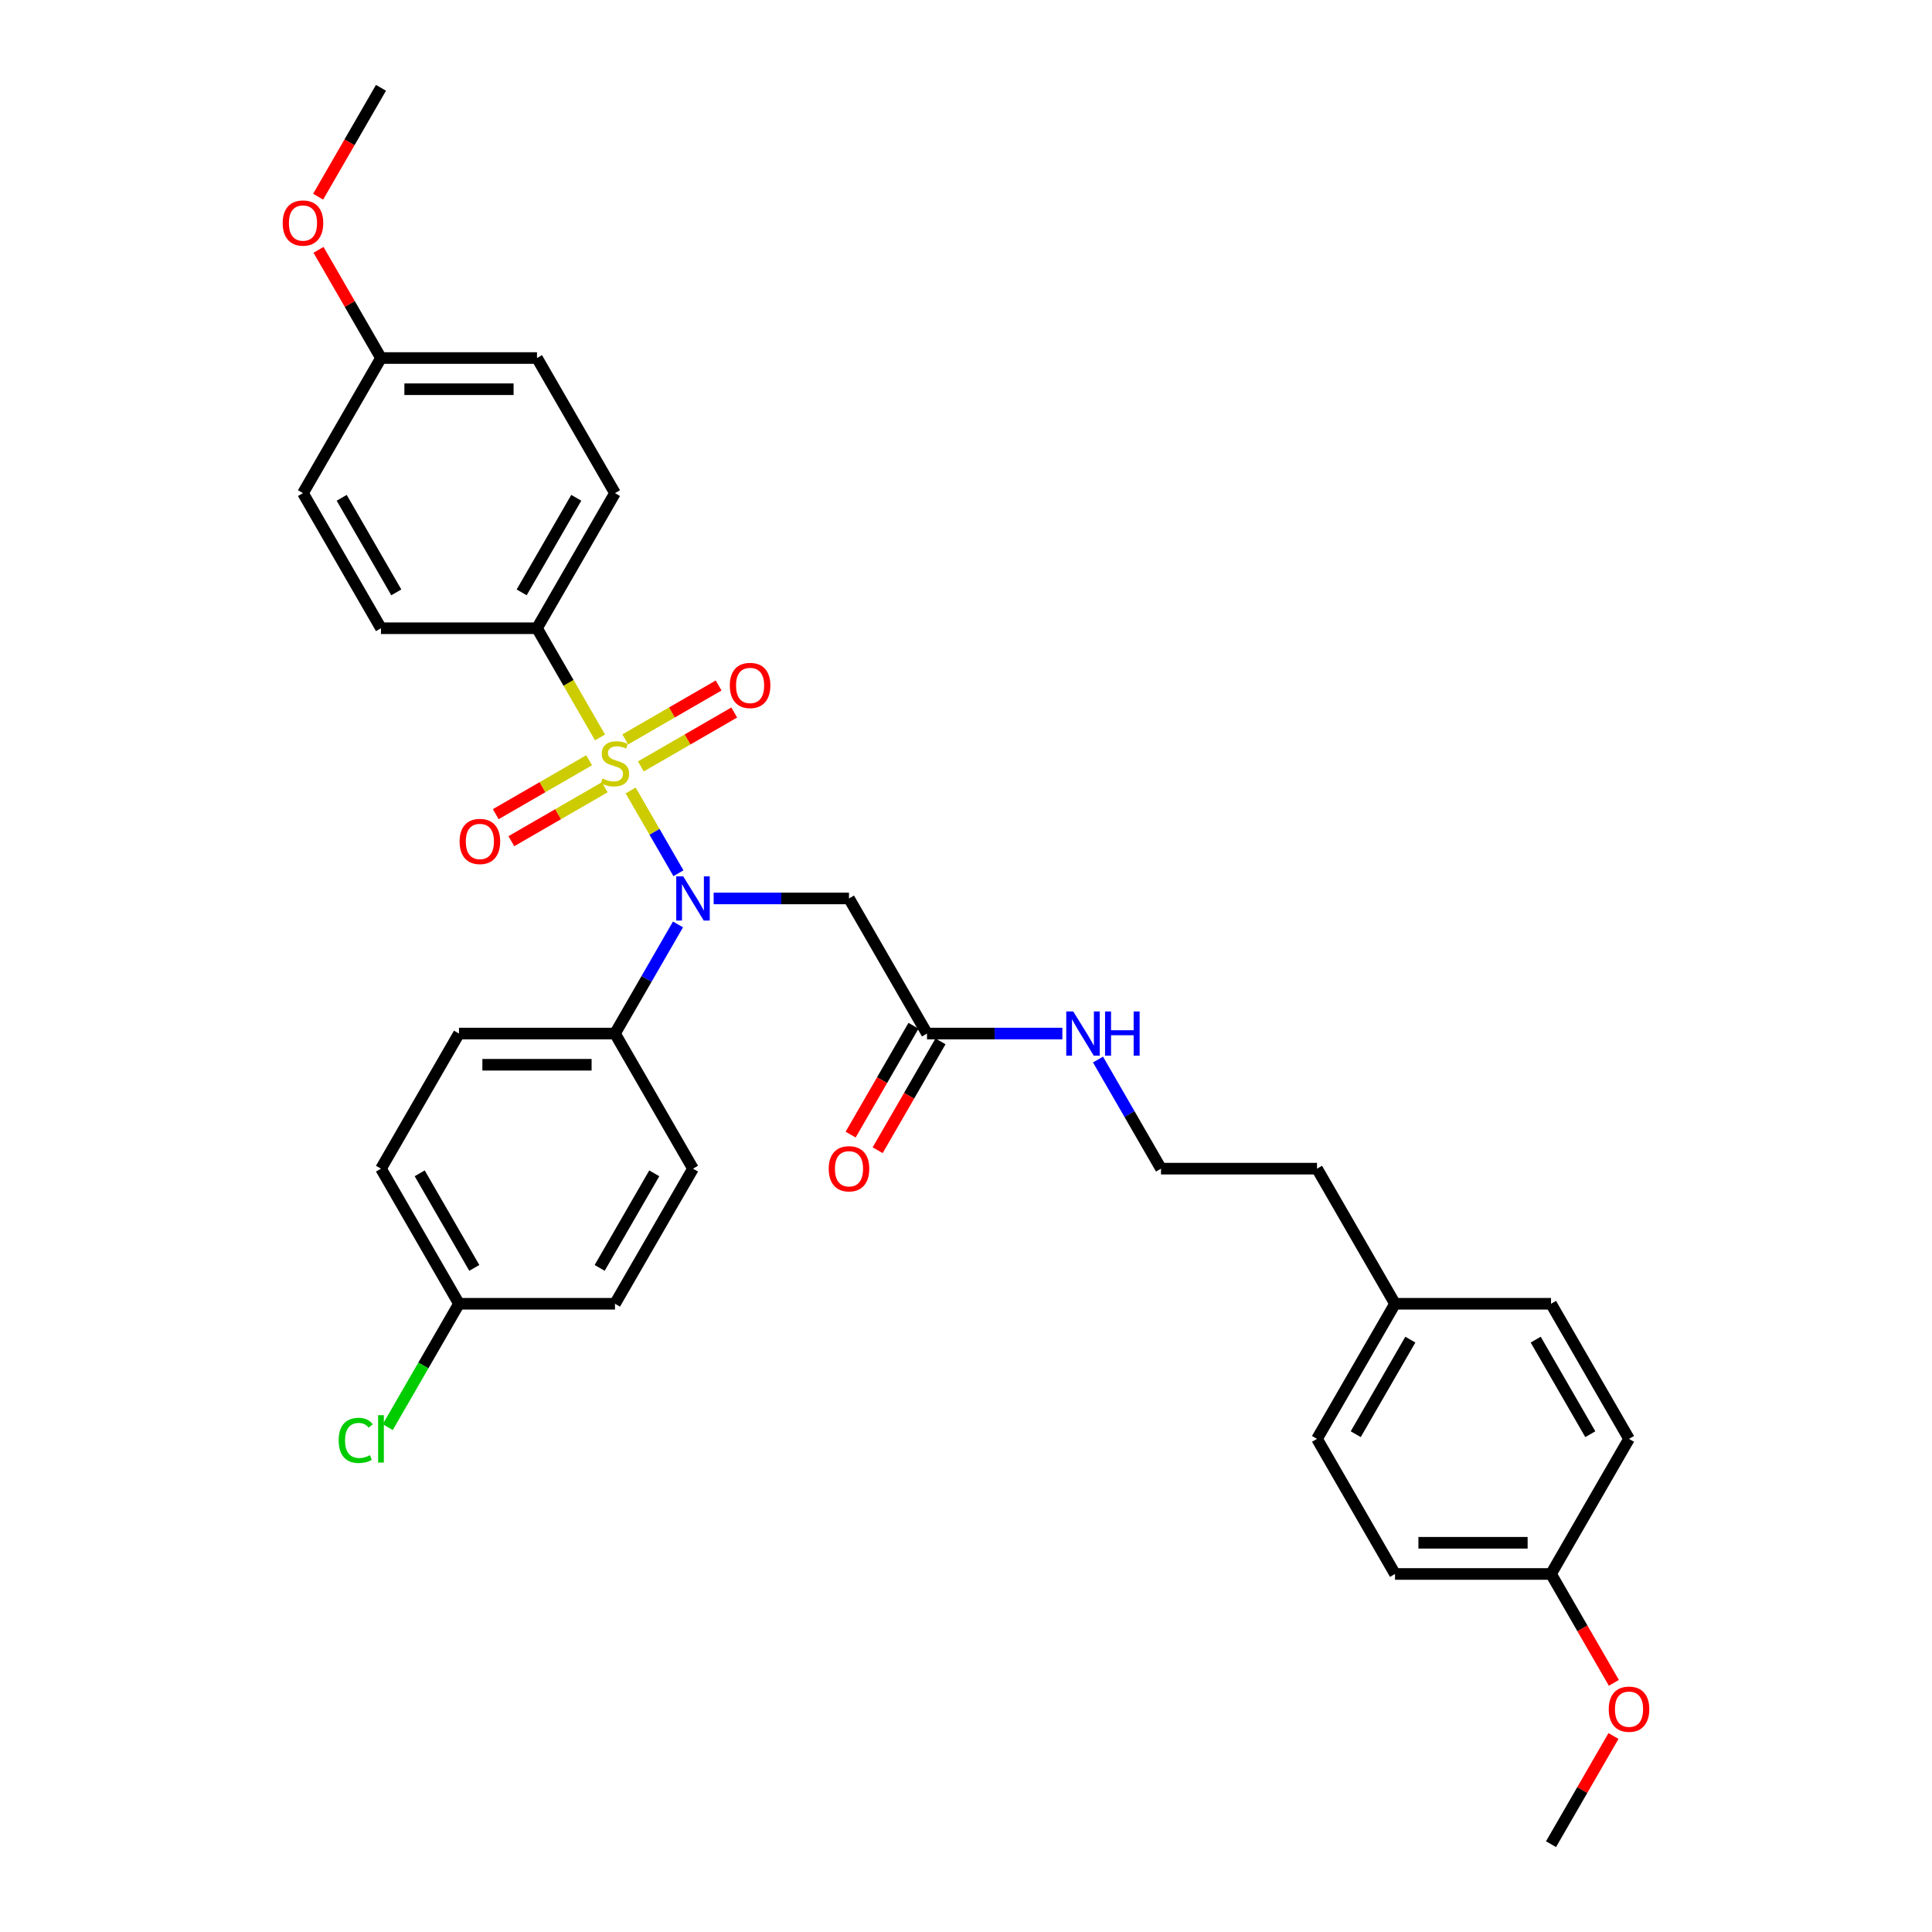 <?xml version='1.0' encoding='iso-8859-1'?>
<svg version='1.1' baseProfile='full'
              xmlns='http://www.w3.org/2000/svg'
                      xmlns:rdkit='http://www.rdkit.org/xml'
                      xmlns:xlink='http://www.w3.org/1999/xlink'
                  xml:space='preserve'
width='1000px' height='1000px' viewBox='0 0 1000 1000'>
<!-- END OF HEADER -->
<rect style='opacity:1.0;fill:#FFFFFF;stroke:none' width='1000' height='1000' x='0' y='0'> </rect>
<path class='bond-0' d='M 326.419,409.139 L 338.788,430.563' style='fill:none;fill-rule:evenodd;stroke:#CCCC00;stroke-width:6px;stroke-linecap:butt;stroke-linejoin:miter;stroke-opacity:1' />
<path class='bond-0' d='M 338.788,430.563 L 351.157,451.987' style='fill:none;fill-rule:evenodd;stroke:#0000FF;stroke-width:6px;stroke-linecap:butt;stroke-linejoin:miter;stroke-opacity:1' />
<path class='bond-2' d='M 310.568,381.685 L 294.255,353.43' style='fill:none;fill-rule:evenodd;stroke:#CCCC00;stroke-width:6px;stroke-linecap:butt;stroke-linejoin:miter;stroke-opacity:1' />
<path class='bond-2' d='M 294.255,353.43 L 277.942,325.175' style='fill:none;fill-rule:evenodd;stroke:#000000;stroke-width:6px;stroke-linecap:butt;stroke-linejoin:miter;stroke-opacity:1' />
<path class='bond-3' d='M 304.928,393.51 L 280.762,407.463' style='fill:none;fill-rule:evenodd;stroke:#CCCC00;stroke-width:6px;stroke-linecap:butt;stroke-linejoin:miter;stroke-opacity:1' />
<path class='bond-3' d='M 280.762,407.463 L 256.595,421.416' style='fill:none;fill-rule:evenodd;stroke:#FF0000;stroke-width:6px;stroke-linecap:butt;stroke-linejoin:miter;stroke-opacity:1' />
<path class='bond-3' d='M 313.003,407.497 L 288.836,421.449' style='fill:none;fill-rule:evenodd;stroke:#CCCC00;stroke-width:6px;stroke-linecap:butt;stroke-linejoin:miter;stroke-opacity:1' />
<path class='bond-3' d='M 288.836,421.449 L 264.67,435.402' style='fill:none;fill-rule:evenodd;stroke:#FF0000;stroke-width:6px;stroke-linecap:butt;stroke-linejoin:miter;stroke-opacity:1' />
<path class='bond-4' d='M 331.704,396.699 L 355.871,382.747' style='fill:none;fill-rule:evenodd;stroke:#CCCC00;stroke-width:6px;stroke-linecap:butt;stroke-linejoin:miter;stroke-opacity:1' />
<path class='bond-4' d='M 355.871,382.747 L 380.038,368.794' style='fill:none;fill-rule:evenodd;stroke:#FF0000;stroke-width:6px;stroke-linecap:butt;stroke-linejoin:miter;stroke-opacity:1' />
<path class='bond-4' d='M 323.63,382.713 L 347.796,368.761' style='fill:none;fill-rule:evenodd;stroke:#CCCC00;stroke-width:6px;stroke-linecap:butt;stroke-linejoin:miter;stroke-opacity:1' />
<path class='bond-4' d='M 347.796,368.761 L 371.963,354.808' style='fill:none;fill-rule:evenodd;stroke:#FF0000;stroke-width:6px;stroke-linecap:butt;stroke-linejoin:miter;stroke-opacity:1' />
<path class='bond-1' d='M 369.382,465.035 L 404.41,465.035' style='fill:none;fill-rule:evenodd;stroke:#0000FF;stroke-width:6px;stroke-linecap:butt;stroke-linejoin:miter;stroke-opacity:1' />
<path class='bond-1' d='M 404.41,465.035 L 439.439,465.035' style='fill:none;fill-rule:evenodd;stroke:#000000;stroke-width:6px;stroke-linecap:butt;stroke-linejoin:miter;stroke-opacity:1' />
<path class='bond-6' d='M 350.924,478.488 L 334.62,506.726' style='fill:none;fill-rule:evenodd;stroke:#0000FF;stroke-width:6px;stroke-linecap:butt;stroke-linejoin:miter;stroke-opacity:1' />
<path class='bond-6' d='M 334.62,506.726 L 318.316,534.965' style='fill:none;fill-rule:evenodd;stroke:#000000;stroke-width:6px;stroke-linecap:butt;stroke-linejoin:miter;stroke-opacity:1' />
<path class='bond-5' d='M 439.439,465.035 L 479.813,534.965' style='fill:none;fill-rule:evenodd;stroke:#000000;stroke-width:6px;stroke-linecap:butt;stroke-linejoin:miter;stroke-opacity:1' />
<path class='bond-8' d='M 277.942,325.175 L 318.316,255.245' style='fill:none;fill-rule:evenodd;stroke:#000000;stroke-width:6px;stroke-linecap:butt;stroke-linejoin:miter;stroke-opacity:1' />
<path class='bond-8' d='M 270.012,306.61 L 298.274,257.659' style='fill:none;fill-rule:evenodd;stroke:#000000;stroke-width:6px;stroke-linecap:butt;stroke-linejoin:miter;stroke-opacity:1' />
<path class='bond-9' d='M 277.942,325.175 L 197.194,325.175' style='fill:none;fill-rule:evenodd;stroke:#000000;stroke-width:6px;stroke-linecap:butt;stroke-linejoin:miter;stroke-opacity:1' />
<path class='bond-7' d='M 472.82,530.928 L 456.554,559.102' style='fill:none;fill-rule:evenodd;stroke:#000000;stroke-width:6px;stroke-linecap:butt;stroke-linejoin:miter;stroke-opacity:1' />
<path class='bond-7' d='M 456.554,559.102 L 440.287,587.276' style='fill:none;fill-rule:evenodd;stroke:#FF0000;stroke-width:6px;stroke-linecap:butt;stroke-linejoin:miter;stroke-opacity:1' />
<path class='bond-7' d='M 486.806,539.002 L 470.54,567.177' style='fill:none;fill-rule:evenodd;stroke:#000000;stroke-width:6px;stroke-linecap:butt;stroke-linejoin:miter;stroke-opacity:1' />
<path class='bond-7' d='M 470.54,567.177 L 454.273,595.351' style='fill:none;fill-rule:evenodd;stroke:#FF0000;stroke-width:6px;stroke-linecap:butt;stroke-linejoin:miter;stroke-opacity:1' />
<path class='bond-12' d='M 479.813,534.965 L 514.842,534.965' style='fill:none;fill-rule:evenodd;stroke:#000000;stroke-width:6px;stroke-linecap:butt;stroke-linejoin:miter;stroke-opacity:1' />
<path class='bond-12' d='M 514.842,534.965 L 549.87,534.965' style='fill:none;fill-rule:evenodd;stroke:#0000FF;stroke-width:6px;stroke-linecap:butt;stroke-linejoin:miter;stroke-opacity:1' />
<path class='bond-10' d='M 318.316,534.965 L 237.568,534.965' style='fill:none;fill-rule:evenodd;stroke:#000000;stroke-width:6px;stroke-linecap:butt;stroke-linejoin:miter;stroke-opacity:1' />
<path class='bond-10' d='M 306.204,551.115 L 249.68,551.115' style='fill:none;fill-rule:evenodd;stroke:#000000;stroke-width:6px;stroke-linecap:butt;stroke-linejoin:miter;stroke-opacity:1' />
<path class='bond-11' d='M 318.316,534.965 L 358.69,604.895' style='fill:none;fill-rule:evenodd;stroke:#000000;stroke-width:6px;stroke-linecap:butt;stroke-linejoin:miter;stroke-opacity:1' />
<path class='bond-19' d='M 318.316,255.245 L 277.942,185.315' style='fill:none;fill-rule:evenodd;stroke:#000000;stroke-width:6px;stroke-linecap:butt;stroke-linejoin:miter;stroke-opacity:1' />
<path class='bond-18' d='M 197.194,325.175 L 156.82,255.245' style='fill:none;fill-rule:evenodd;stroke:#000000;stroke-width:6px;stroke-linecap:butt;stroke-linejoin:miter;stroke-opacity:1' />
<path class='bond-18' d='M 205.124,306.61 L 176.862,257.659' style='fill:none;fill-rule:evenodd;stroke:#000000;stroke-width:6px;stroke-linecap:butt;stroke-linejoin:miter;stroke-opacity:1' />
<path class='bond-17' d='M 237.568,534.965 L 197.194,604.895' style='fill:none;fill-rule:evenodd;stroke:#000000;stroke-width:6px;stroke-linecap:butt;stroke-linejoin:miter;stroke-opacity:1' />
<path class='bond-16' d='M 358.69,604.895 L 318.316,674.825' style='fill:none;fill-rule:evenodd;stroke:#000000;stroke-width:6px;stroke-linecap:butt;stroke-linejoin:miter;stroke-opacity:1' />
<path class='bond-16' d='M 338.648,607.31 L 310.386,656.261' style='fill:none;fill-rule:evenodd;stroke:#000000;stroke-width:6px;stroke-linecap:butt;stroke-linejoin:miter;stroke-opacity:1' />
<path class='bond-26' d='M 568.328,548.418 L 584.632,576.656' style='fill:none;fill-rule:evenodd;stroke:#0000FF;stroke-width:6px;stroke-linecap:butt;stroke-linejoin:miter;stroke-opacity:1' />
<path class='bond-26' d='M 584.632,576.656 L 600.935,604.895' style='fill:none;fill-rule:evenodd;stroke:#000000;stroke-width:6px;stroke-linecap:butt;stroke-linejoin:miter;stroke-opacity:1' />
<path class='bond-13' d='M 237.568,674.825 L 318.316,674.825' style='fill:none;fill-rule:evenodd;stroke:#000000;stroke-width:6px;stroke-linecap:butt;stroke-linejoin:miter;stroke-opacity:1' />
<path class='bond-21' d='M 237.568,674.825 L 219.133,706.755' style='fill:none;fill-rule:evenodd;stroke:#000000;stroke-width:6px;stroke-linecap:butt;stroke-linejoin:miter;stroke-opacity:1' />
<path class='bond-21' d='M 219.133,706.755 L 200.698,738.685' style='fill:none;fill-rule:evenodd;stroke:#00CC00;stroke-width:6px;stroke-linecap:butt;stroke-linejoin:miter;stroke-opacity:1' />
<path class='bond-33' d='M 237.568,674.825 L 197.194,604.895' style='fill:none;fill-rule:evenodd;stroke:#000000;stroke-width:6px;stroke-linecap:butt;stroke-linejoin:miter;stroke-opacity:1' />
<path class='bond-33' d='M 245.498,656.261 L 217.236,607.31' style='fill:none;fill-rule:evenodd;stroke:#000000;stroke-width:6px;stroke-linecap:butt;stroke-linejoin:miter;stroke-opacity:1' />
<path class='bond-14' d='M 197.194,185.315 L 156.82,255.245' style='fill:none;fill-rule:evenodd;stroke:#000000;stroke-width:6px;stroke-linecap:butt;stroke-linejoin:miter;stroke-opacity:1' />
<path class='bond-27' d='M 197.194,185.315 L 181.03,157.318' style='fill:none;fill-rule:evenodd;stroke:#000000;stroke-width:6px;stroke-linecap:butt;stroke-linejoin:miter;stroke-opacity:1' />
<path class='bond-27' d='M 181.03,157.318 L 164.866,129.322' style='fill:none;fill-rule:evenodd;stroke:#FF0000;stroke-width:6px;stroke-linecap:butt;stroke-linejoin:miter;stroke-opacity:1' />
<path class='bond-32' d='M 197.194,185.315 L 277.942,185.315' style='fill:none;fill-rule:evenodd;stroke:#000000;stroke-width:6px;stroke-linecap:butt;stroke-linejoin:miter;stroke-opacity:1' />
<path class='bond-32' d='M 209.306,201.464 L 265.83,201.464' style='fill:none;fill-rule:evenodd;stroke:#000000;stroke-width:6px;stroke-linecap:butt;stroke-linejoin:miter;stroke-opacity:1' />
<path class='bond-15' d='M 802.806,814.685 L 722.058,814.685' style='fill:none;fill-rule:evenodd;stroke:#000000;stroke-width:6px;stroke-linecap:butt;stroke-linejoin:miter;stroke-opacity:1' />
<path class='bond-15' d='M 790.694,798.536 L 734.17,798.536' style='fill:none;fill-rule:evenodd;stroke:#000000;stroke-width:6px;stroke-linecap:butt;stroke-linejoin:miter;stroke-opacity:1' />
<path class='bond-28' d='M 802.806,814.685 L 819.072,842.859' style='fill:none;fill-rule:evenodd;stroke:#000000;stroke-width:6px;stroke-linecap:butt;stroke-linejoin:miter;stroke-opacity:1' />
<path class='bond-28' d='M 819.072,842.859 L 835.339,871.034' style='fill:none;fill-rule:evenodd;stroke:#FF0000;stroke-width:6px;stroke-linecap:butt;stroke-linejoin:miter;stroke-opacity:1' />
<path class='bond-34' d='M 802.806,814.685 L 843.18,744.755' style='fill:none;fill-rule:evenodd;stroke:#000000;stroke-width:6px;stroke-linecap:butt;stroke-linejoin:miter;stroke-opacity:1' />
<path class='bond-20' d='M 722.058,674.825 L 681.684,604.895' style='fill:none;fill-rule:evenodd;stroke:#000000;stroke-width:6px;stroke-linecap:butt;stroke-linejoin:miter;stroke-opacity:1' />
<path class='bond-24' d='M 722.058,674.825 L 802.806,674.825' style='fill:none;fill-rule:evenodd;stroke:#000000;stroke-width:6px;stroke-linecap:butt;stroke-linejoin:miter;stroke-opacity:1' />
<path class='bond-25' d='M 722.058,674.825 L 681.684,744.755' style='fill:none;fill-rule:evenodd;stroke:#000000;stroke-width:6px;stroke-linecap:butt;stroke-linejoin:miter;stroke-opacity:1' />
<path class='bond-25' d='M 729.988,693.39 L 701.726,742.341' style='fill:none;fill-rule:evenodd;stroke:#000000;stroke-width:6px;stroke-linecap:butt;stroke-linejoin:miter;stroke-opacity:1' />
<path class='bond-22' d='M 843.18,744.755 L 802.806,674.825' style='fill:none;fill-rule:evenodd;stroke:#000000;stroke-width:6px;stroke-linecap:butt;stroke-linejoin:miter;stroke-opacity:1' />
<path class='bond-22' d='M 823.138,742.341 L 794.876,693.39' style='fill:none;fill-rule:evenodd;stroke:#000000;stroke-width:6px;stroke-linecap:butt;stroke-linejoin:miter;stroke-opacity:1' />
<path class='bond-23' d='M 722.058,814.685 L 681.684,744.755' style='fill:none;fill-rule:evenodd;stroke:#000000;stroke-width:6px;stroke-linecap:butt;stroke-linejoin:miter;stroke-opacity:1' />
<path class='bond-29' d='M 600.935,604.895 L 681.684,604.895' style='fill:none;fill-rule:evenodd;stroke:#000000;stroke-width:6px;stroke-linecap:butt;stroke-linejoin:miter;stroke-opacity:1' />
<path class='bond-30' d='M 164.661,101.803 L 180.928,73.629' style='fill:none;fill-rule:evenodd;stroke:#FF0000;stroke-width:6px;stroke-linecap:butt;stroke-linejoin:miter;stroke-opacity:1' />
<path class='bond-30' d='M 180.928,73.629 L 197.194,45.455' style='fill:none;fill-rule:evenodd;stroke:#000000;stroke-width:6px;stroke-linecap:butt;stroke-linejoin:miter;stroke-opacity:1' />
<path class='bond-31' d='M 835.134,898.553 L 818.97,926.549' style='fill:none;fill-rule:evenodd;stroke:#FF0000;stroke-width:6px;stroke-linecap:butt;stroke-linejoin:miter;stroke-opacity:1' />
<path class='bond-31' d='M 818.97,926.549 L 802.806,954.545' style='fill:none;fill-rule:evenodd;stroke:#000000;stroke-width:6px;stroke-linecap:butt;stroke-linejoin:miter;stroke-opacity:1' />
<path  class='atom-0' d='M 311.856 402.954
Q 312.115 403.051, 313.181 403.503
Q 314.247 403.955, 315.409 404.246
Q 316.604 404.504, 317.767 404.504
Q 319.931 404.504, 321.191 403.47
Q 322.451 402.405, 322.451 400.563
Q 322.451 399.304, 321.805 398.529
Q 321.191 397.753, 320.222 397.334
Q 319.253 396.914, 317.638 396.429
Q 315.603 395.815, 314.376 395.234
Q 313.181 394.653, 312.309 393.425
Q 311.469 392.198, 311.469 390.131
Q 311.469 387.256, 313.407 385.48
Q 315.377 383.703, 319.253 383.703
Q 321.902 383.703, 324.905 384.963
L 324.163 387.45
Q 321.417 386.319, 319.35 386.319
Q 317.121 386.319, 315.894 387.256
Q 314.667 388.161, 314.699 389.743
Q 314.699 390.971, 315.313 391.713
Q 315.958 392.456, 316.863 392.876
Q 317.8 393.296, 319.35 393.781
Q 321.417 394.427, 322.644 395.073
Q 323.872 395.719, 324.744 397.043
Q 325.648 398.335, 325.648 400.563
Q 325.648 403.729, 323.517 405.441
Q 321.417 407.12, 317.896 407.12
Q 315.862 407.12, 314.311 406.668
Q 312.793 406.248, 310.984 405.505
L 311.856 402.954
' fill='#CCCC00'/>
<path  class='atom-1' d='M 353.636 453.601
L 361.129 465.713
Q 361.872 466.908, 363.067 469.072
Q 364.262 471.236, 364.327 471.366
L 364.327 453.601
L 367.363 453.601
L 367.363 476.469
L 364.23 476.469
L 356.187 463.226
Q 355.251 461.676, 354.249 459.899
Q 353.28 458.123, 352.99 457.574
L 352.99 476.469
L 350.018 476.469
L 350.018 453.601
L 353.636 453.601
' fill='#0000FF'/>
<path  class='atom-4' d='M 237.889 435.544
Q 237.889 430.053, 240.602 426.984
Q 243.315 423.916, 248.386 423.916
Q 253.457 423.916, 256.17 426.984
Q 258.884 430.053, 258.884 435.544
Q 258.884 441.099, 256.138 444.264
Q 253.393 447.397, 248.386 447.397
Q 243.348 447.397, 240.602 444.264
Q 237.889 441.131, 237.889 435.544
M 248.386 444.814
Q 251.875 444.814, 253.748 442.488
Q 255.654 440.13, 255.654 435.544
Q 255.654 431.054, 253.748 428.793
Q 251.875 426.5, 248.386 426.5
Q 244.898 426.5, 242.992 428.761
Q 241.119 431.022, 241.119 435.544
Q 241.119 440.162, 242.992 442.488
Q 244.898 444.814, 248.386 444.814
' fill='#FF0000'/>
<path  class='atom-5' d='M 377.749 354.795
Q 377.749 349.304, 380.462 346.236
Q 383.175 343.168, 388.246 343.168
Q 393.317 343.168, 396.031 346.236
Q 398.744 349.304, 398.744 354.795
Q 398.744 360.351, 395.998 363.516
Q 393.253 366.649, 388.246 366.649
Q 383.208 366.649, 380.462 363.516
Q 377.749 360.383, 377.749 354.795
M 388.246 364.065
Q 391.735 364.065, 393.608 361.74
Q 395.514 359.382, 395.514 354.795
Q 395.514 350.306, 393.608 348.045
Q 391.735 345.752, 388.246 345.752
Q 384.758 345.752, 382.852 348.012
Q 380.979 350.273, 380.979 354.795
Q 380.979 359.414, 382.852 361.74
Q 384.758 364.065, 388.246 364.065
' fill='#FF0000'/>
<path  class='atom-8' d='M 428.942 604.96
Q 428.942 599.469, 431.655 596.4
Q 434.368 593.332, 439.439 593.332
Q 444.51 593.332, 447.223 596.4
Q 449.936 599.469, 449.936 604.96
Q 449.936 610.515, 447.191 613.681
Q 444.445 616.814, 439.439 616.814
Q 434.4 616.814, 431.655 613.681
Q 428.942 610.547, 428.942 604.96
M 439.439 614.23
Q 442.927 614.23, 444.8 611.904
Q 446.706 609.546, 446.706 604.96
Q 446.706 600.47, 444.8 598.209
Q 442.927 595.916, 439.439 595.916
Q 435.95 595.916, 434.045 598.177
Q 432.171 600.438, 432.171 604.96
Q 432.171 609.579, 434.045 611.904
Q 435.95 614.23, 439.439 614.23
' fill='#FF0000'/>
<path  class='atom-13' d='M 555.506 523.531
L 563 535.643
Q 563.743 536.838, 564.938 539.002
Q 566.133 541.167, 566.197 541.296
L 566.197 523.531
L 569.234 523.531
L 569.234 546.399
L 566.101 546.399
L 558.058 533.156
Q 557.121 531.606, 556.12 529.829
Q 555.151 528.053, 554.86 527.504
L 554.86 546.399
L 551.889 546.399
L 551.889 523.531
L 555.506 523.531
' fill='#0000FF'/>
<path  class='atom-13' d='M 571.979 523.531
L 575.08 523.531
L 575.08 533.253
L 586.772 533.253
L 586.772 523.531
L 589.873 523.531
L 589.873 546.399
L 586.772 546.399
L 586.772 535.837
L 575.08 535.837
L 575.08 546.399
L 571.979 546.399
L 571.979 523.531
' fill='#0000FF'/>
<path  class='atom-22' d='M 175.295 745.547
Q 175.295 739.862, 177.944 736.89
Q 180.624 733.887, 185.695 733.887
Q 190.411 733.887, 192.93 737.213
L 190.799 738.958
Q 188.958 736.535, 185.695 736.535
Q 182.239 736.535, 180.398 738.861
Q 178.59 741.154, 178.59 745.547
Q 178.59 750.068, 180.463 752.394
Q 182.369 754.72, 186.051 754.72
Q 188.57 754.72, 191.509 753.202
L 192.414 755.624
Q 191.219 756.399, 189.41 756.851
Q 187.601 757.304, 185.598 757.304
Q 180.624 757.304, 177.944 754.267
Q 175.295 751.231, 175.295 745.547
' fill='#00CC00'/>
<path  class='atom-22' d='M 195.708 732.498
L 198.68 732.498
L 198.68 757.013
L 195.708 757.013
L 195.708 732.498
' fill='#00CC00'/>
<path  class='atom-28' d='M 146.322 115.449
Q 146.322 109.958, 149.036 106.89
Q 151.749 103.821, 156.82 103.821
Q 161.891 103.821, 164.604 106.89
Q 167.317 109.958, 167.317 115.449
Q 167.317 121.005, 164.572 124.17
Q 161.826 127.303, 156.82 127.303
Q 151.781 127.303, 149.036 124.17
Q 146.322 121.037, 146.322 115.449
M 156.82 124.719
Q 160.308 124.719, 162.181 122.394
Q 164.087 120.036, 164.087 115.449
Q 164.087 110.96, 162.181 108.699
Q 160.308 106.405, 156.82 106.405
Q 153.331 106.405, 151.426 108.666
Q 149.552 110.927, 149.552 115.449
Q 149.552 120.068, 151.426 122.394
Q 153.331 124.719, 156.82 124.719
' fill='#FF0000'/>
<path  class='atom-29' d='M 832.683 884.68
Q 832.683 879.189, 835.396 876.121
Q 838.109 873.052, 843.18 873.052
Q 848.251 873.052, 850.964 876.121
Q 853.678 879.189, 853.678 884.68
Q 853.678 890.235, 850.932 893.401
Q 848.187 896.534, 843.18 896.534
Q 838.142 896.534, 835.396 893.401
Q 832.683 890.268, 832.683 884.68
M 843.18 893.95
Q 846.669 893.95, 848.542 891.624
Q 850.448 889.266, 850.448 884.68
Q 850.448 880.19, 848.542 877.929
Q 846.669 875.636, 843.18 875.636
Q 839.692 875.636, 837.786 877.897
Q 835.913 880.158, 835.913 884.68
Q 835.913 889.299, 837.786 891.624
Q 839.692 893.95, 843.18 893.95
' fill='#FF0000'/>
</svg>
